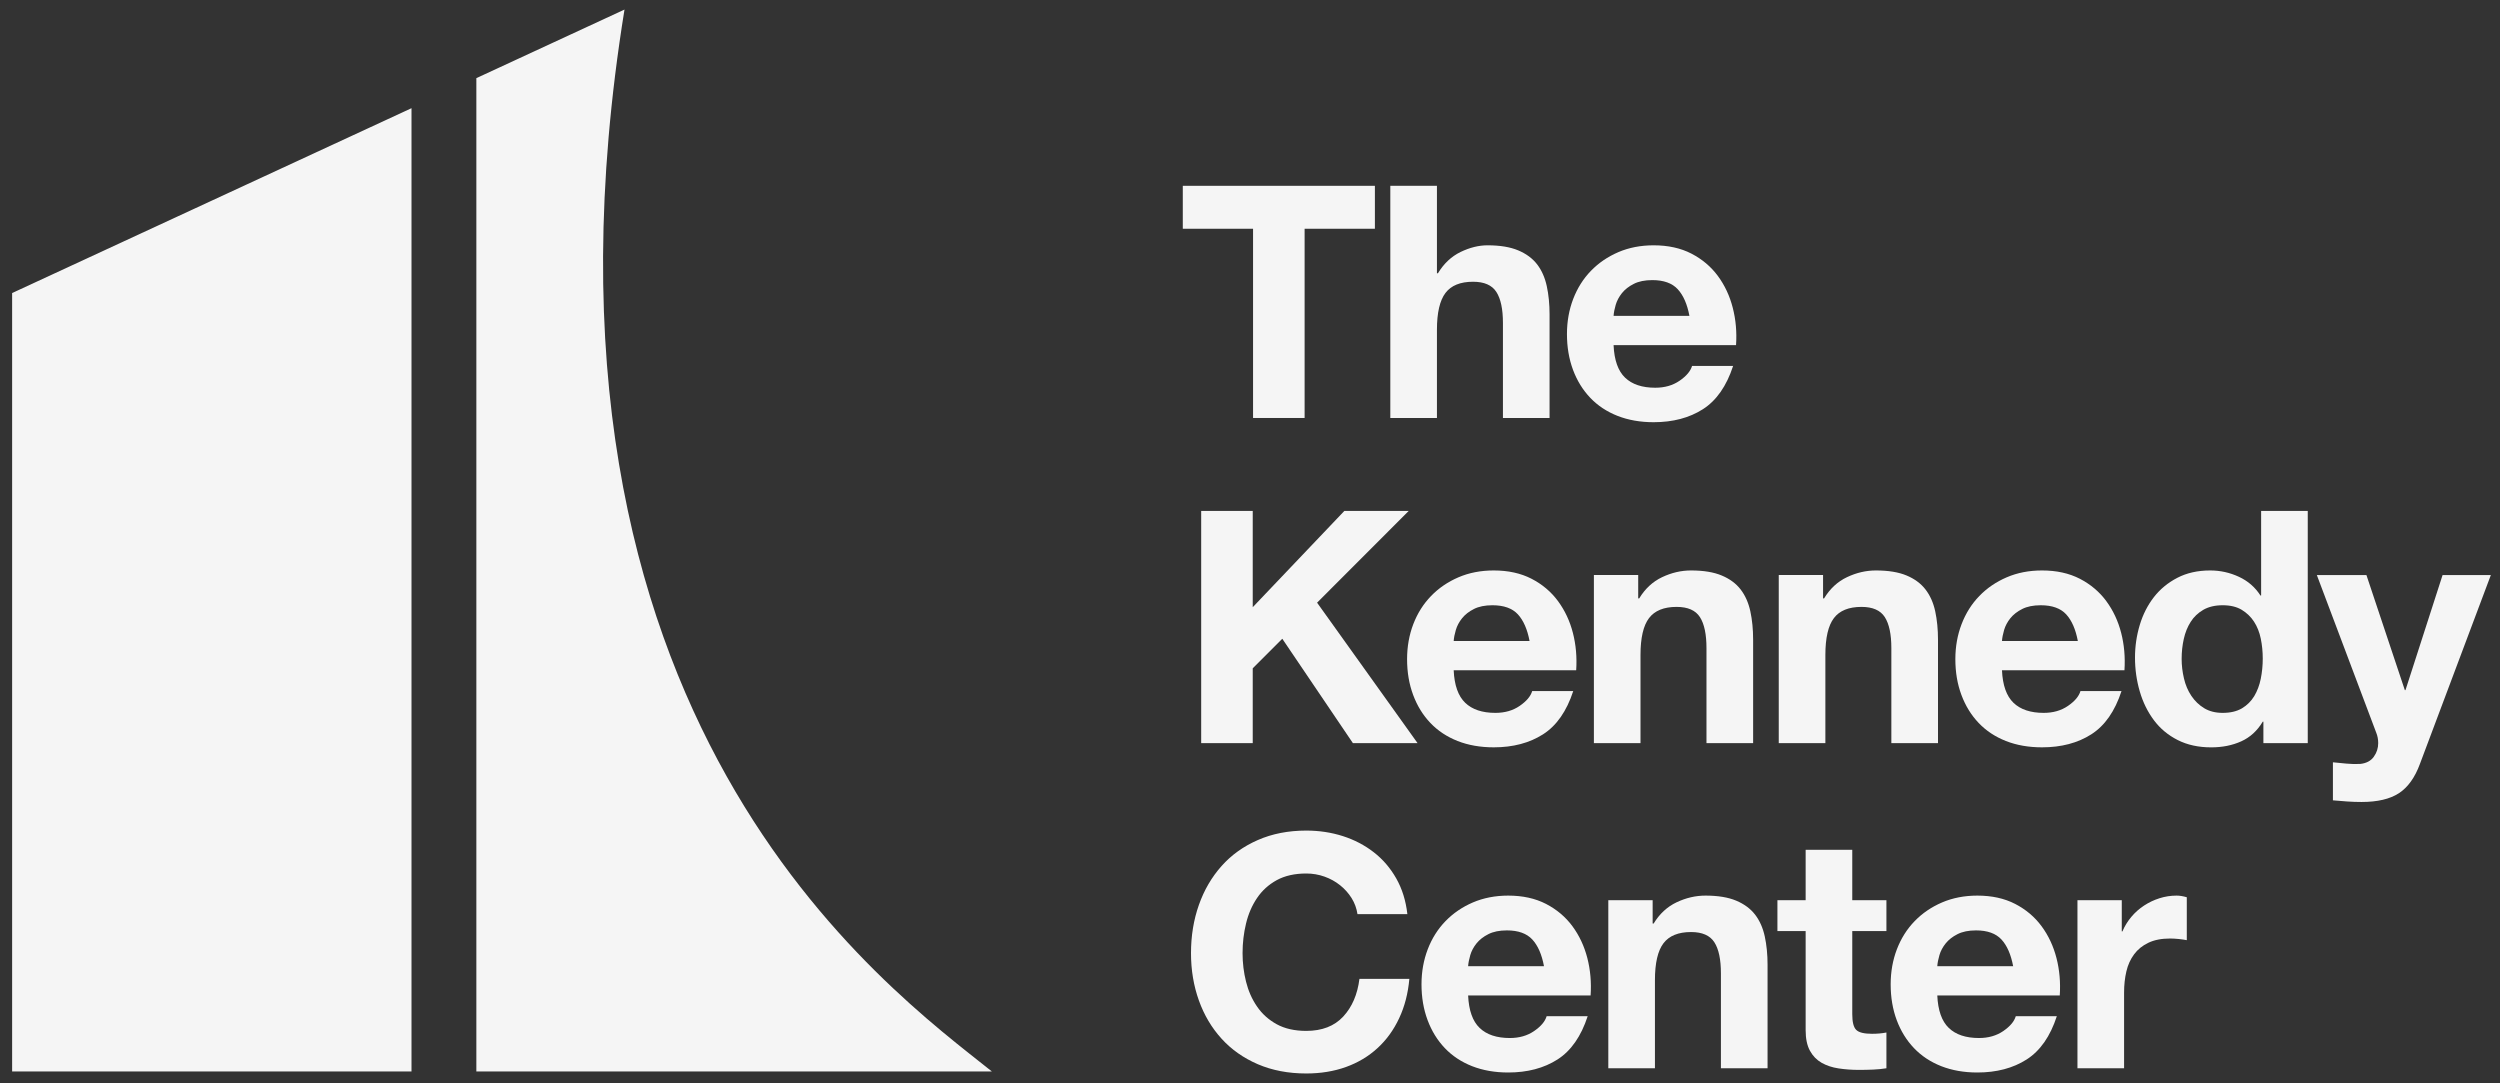 <svg width="120" height="52" viewBox="0 0 120 52" fill="none" xmlns="http://www.w3.org/2000/svg">
<rect x="0" y="0" width="120" height="52" fill="#333333" stroke="none"/>
<g clip-path="url(#clip0_2101_20)">
<path fill-rule="evenodd" clip-rule="evenodd" d="M19.752 51.431V5.193L0.582 14.066V51.431H19.752Z" fill="#F5F5F5"/>
<path fill-rule="evenodd" clip-rule="evenodd" d="M47.61 51.431C42.688 47.484 24.459 34.581 29.976 0.459L22.865 3.751V51.43L47.61 51.431Z" fill="#F5F5F5"/>
<path fill-rule="evenodd" clip-rule="evenodd" d="M56.774 10.98V8.919H65.995V10.98H62.621V20.063H60.147V10.98H56.774Z" fill="#F5F5F5"/>
<path fill-rule="evenodd" clip-rule="evenodd" d="M68.973 8.919V13.117H69.021C69.304 12.65 69.667 12.309 70.108 12.095C70.549 11.882 70.981 11.775 71.4 11.775C71.999 11.775 72.49 11.856 72.874 12.018C73.257 12.178 73.56 12.402 73.781 12.688C74.001 12.975 74.156 13.323 74.245 13.733C74.335 14.146 74.379 14.601 74.379 15.099V20.063H72.141V15.506C72.141 14.839 72.037 14.343 71.826 14.015C71.616 13.687 71.243 13.524 70.707 13.524C70.098 13.524 69.656 13.702 69.383 14.061C69.11 14.42 68.973 15.012 68.973 15.833V20.063H66.735V8.918L68.973 8.919Z" fill="#F5F5F5"/>
<path fill-rule="evenodd" clip-rule="evenodd" d="M80.532 13.883C80.265 13.592 79.857 13.445 79.312 13.445C78.954 13.445 78.658 13.505 78.421 13.626C78.184 13.745 77.996 13.893 77.853 14.07C77.712 14.247 77.612 14.435 77.554 14.632C77.496 14.83 77.462 15.006 77.452 15.162H81.092C80.987 14.601 80.8 14.174 80.532 13.883ZM78.003 18.127C78.339 18.45 78.823 18.611 79.453 18.611C79.905 18.611 80.294 18.5 80.619 18.276C80.945 18.052 81.145 17.816 81.219 17.566H83.189C82.873 18.534 82.39 19.225 81.739 19.642C81.087 20.058 80.299 20.266 79.375 20.266C78.733 20.266 78.156 20.164 77.641 19.962C77.126 19.759 76.69 19.47 76.333 19.095C75.976 18.721 75.699 18.274 75.505 17.754C75.311 17.233 75.214 16.66 75.214 16.036C75.214 15.433 75.314 14.871 75.513 14.351C75.713 13.831 75.996 13.38 76.364 13.001C76.732 12.621 77.171 12.322 77.68 12.103C78.189 11.885 78.754 11.775 79.375 11.775C80.068 11.775 80.672 11.908 81.187 12.173C81.702 12.44 82.124 12.795 82.455 13.242C82.786 13.69 83.026 14.201 83.172 14.772C83.32 15.345 83.372 15.943 83.33 16.567H77.452C77.483 17.285 77.667 17.805 78.003 18.127Z" fill="#F5F5F5"/>
<path fill-rule="evenodd" clip-rule="evenodd" d="M60.131 24.526V29.146L64.528 24.526H67.617L63.22 28.928L68.043 35.67H64.939L61.55 30.66L60.131 32.08V35.67H57.657V24.526H60.131Z" fill="#F5F5F5"/>
<path fill-rule="evenodd" clip-rule="evenodd" d="M72.859 29.489C72.591 29.198 72.183 29.052 71.638 29.052C71.28 29.052 70.984 29.112 70.747 29.232C70.51 29.351 70.322 29.5 70.179 29.677C70.038 29.853 69.938 30.041 69.88 30.239C69.822 30.436 69.787 30.613 69.777 30.768H73.419C73.313 30.207 73.126 29.781 72.859 29.489ZM70.33 33.734C70.666 34.057 71.149 34.218 71.779 34.218C72.231 34.218 72.62 34.107 72.945 33.883C73.271 33.659 73.471 33.422 73.545 33.172H75.515C75.199 34.14 74.716 34.832 74.065 35.248C73.413 35.664 72.625 35.872 71.701 35.872C71.06 35.872 70.482 35.771 69.967 35.569C69.452 35.366 69.016 35.077 68.659 34.702C68.302 34.328 68.025 33.88 67.832 33.36C67.637 32.84 67.54 32.267 67.54 31.642C67.54 31.039 67.64 30.477 67.839 29.957C68.039 29.437 68.323 28.987 68.691 28.608C69.058 28.228 69.497 27.929 70.006 27.71C70.516 27.491 71.081 27.382 71.701 27.382C72.394 27.382 72.998 27.515 73.513 27.78C74.028 28.046 74.45 28.402 74.781 28.849C75.112 29.297 75.352 29.807 75.499 30.378C75.646 30.951 75.698 31.549 75.657 32.173H69.777C69.809 32.892 69.993 33.411 70.33 33.734Z" fill="#F5F5F5"/>
<path fill-rule="evenodd" clip-rule="evenodd" d="M78.634 27.601V28.724H78.681C78.965 28.257 79.333 27.916 79.784 27.703C80.236 27.489 80.698 27.382 81.171 27.382C81.77 27.382 82.261 27.463 82.645 27.625C83.028 27.785 83.331 28.009 83.551 28.295C83.772 28.582 83.926 28.93 84.016 29.34C84.105 29.753 84.15 30.207 84.15 30.706V35.67H81.911V31.113C81.911 30.446 81.807 29.95 81.597 29.622C81.386 29.294 81.014 29.131 80.478 29.131C79.869 29.131 79.427 29.309 79.154 29.668C78.88 30.027 78.744 30.619 78.744 31.441V35.67H76.507V27.601L78.634 27.601Z" fill="#F5F5F5"/>
<path fill-rule="evenodd" clip-rule="evenodd" d="M87.507 27.601V28.724H87.555C87.838 28.257 88.207 27.916 88.658 27.703C89.11 27.489 89.572 27.382 90.045 27.382C90.644 27.382 91.135 27.463 91.519 27.625C91.902 27.785 92.204 28.009 92.424 28.295C92.646 28.582 92.8 28.93 92.89 29.34C92.978 29.753 93.024 30.207 93.024 30.706V35.67H90.785V31.113C90.785 30.446 90.68 29.95 90.471 29.622C90.26 29.294 89.888 29.131 89.352 29.131C88.742 29.131 88.3 29.309 88.028 29.668C87.754 30.027 87.618 30.619 87.618 31.441V35.67H85.38V27.601L87.507 27.601Z" fill="#F5F5F5"/>
<path fill-rule="evenodd" clip-rule="evenodd" d="M99.177 29.489C98.909 29.198 98.501 29.052 97.955 29.052C97.597 29.052 97.301 29.112 97.065 29.232C96.828 29.351 96.639 29.5 96.496 29.677C96.356 29.853 96.255 30.041 96.197 30.239C96.14 30.436 96.105 30.613 96.095 30.768H99.736C99.631 30.207 99.444 29.781 99.177 29.489ZM96.647 33.734C96.983 34.057 97.467 34.218 98.097 34.218C98.549 34.218 98.937 34.107 99.263 33.883C99.589 33.659 99.788 33.422 99.862 33.172H101.832C101.516 34.14 101.033 34.832 100.382 35.248C99.731 35.664 98.943 35.872 98.018 35.872C97.377 35.872 96.799 35.771 96.285 35.569C95.769 35.366 95.333 35.077 94.976 34.702C94.619 34.328 94.343 33.88 94.149 33.36C93.954 32.84 93.857 32.267 93.857 31.642C93.857 31.039 93.957 30.477 94.157 29.957C94.356 29.437 94.64 28.987 95.008 28.608C95.375 28.228 95.814 27.929 96.324 27.71C96.833 27.491 97.398 27.382 98.018 27.382C98.712 27.382 99.315 27.515 99.831 27.78C100.345 28.046 100.768 28.402 101.099 28.849C101.43 29.297 101.669 29.807 101.816 30.378C101.963 30.951 102.015 31.549 101.974 32.173H96.095C96.127 32.892 96.311 33.411 96.647 33.734Z" fill="#F5F5F5"/>
<path fill-rule="evenodd" clip-rule="evenodd" d="M108.517 30.653C108.454 30.346 108.346 30.076 108.194 29.841C108.042 29.607 107.845 29.418 107.603 29.271C107.361 29.126 107.057 29.052 106.689 29.052C106.321 29.052 106.012 29.126 105.759 29.271C105.507 29.418 105.304 29.61 105.153 29.849C105 30.088 104.89 30.362 104.822 30.668C104.753 30.975 104.719 31.295 104.719 31.628C104.719 31.94 104.756 32.253 104.83 32.564C104.902 32.877 105.021 33.155 105.184 33.399C105.347 33.644 105.552 33.842 105.798 33.992C106.046 34.143 106.342 34.218 106.689 34.218C107.057 34.218 107.364 34.146 107.612 34.001C107.857 33.855 108.054 33.66 108.203 33.415C108.349 33.17 108.454 32.892 108.517 32.58C108.58 32.267 108.612 31.945 108.612 31.612C108.612 31.279 108.58 30.96 108.517 30.653ZM108.612 34.64C108.349 35.078 108.006 35.392 107.58 35.584C107.154 35.777 106.673 35.873 106.138 35.873C105.528 35.873 104.992 35.756 104.53 35.522C104.068 35.288 103.686 34.971 103.387 34.569C103.088 34.17 102.861 33.71 102.709 33.189C102.557 32.669 102.48 32.128 102.48 31.566C102.48 31.024 102.557 30.502 102.709 29.997C102.861 29.492 103.088 29.048 103.387 28.662C103.686 28.278 104.062 27.968 104.514 27.734C104.965 27.5 105.491 27.382 106.09 27.382C106.573 27.382 107.032 27.484 107.469 27.687C107.905 27.89 108.249 28.189 108.502 28.585H108.534V24.526H110.772V35.671H108.643V34.64L108.612 34.64Z" fill="#F5F5F5"/>
<path fill-rule="evenodd" clip-rule="evenodd" d="M115.148 38.074C114.717 38.355 114.118 38.495 113.351 38.495C113.12 38.495 112.891 38.487 112.666 38.471C112.44 38.456 112.211 38.438 111.98 38.416V36.59C112.19 36.612 112.406 36.633 112.626 36.653C112.846 36.674 113.068 36.679 113.288 36.669C113.582 36.638 113.801 36.523 113.942 36.325C114.084 36.129 114.154 35.909 114.154 35.67C114.154 35.493 114.123 35.326 114.06 35.171L111.208 27.602H113.588L115.432 33.126H115.463L117.244 27.602H119.561L116.156 36.669C115.915 37.325 115.578 37.792 115.148 38.074Z" fill="#F5F5F5"/>
<path fill-rule="evenodd" clip-rule="evenodd" d="M64.876 43.107C64.728 42.873 64.545 42.667 64.324 42.491C64.103 42.314 63.854 42.176 63.575 42.077C63.297 41.978 63.005 41.928 62.701 41.928C62.144 41.928 61.67 42.036 61.282 42.248C60.893 42.462 60.579 42.748 60.337 43.107C60.094 43.466 59.919 43.874 59.809 44.332C59.698 44.79 59.643 45.264 59.643 45.753C59.643 46.22 59.698 46.676 59.809 47.118C59.919 47.561 60.094 47.959 60.337 48.312C60.579 48.666 60.893 48.949 61.282 49.163C61.67 49.376 62.144 49.483 62.701 49.483C63.457 49.483 64.048 49.254 64.474 48.796C64.899 48.338 65.159 47.735 65.253 46.986H67.649C67.586 47.683 67.424 48.312 67.16 48.874C66.898 49.435 66.551 49.915 66.121 50.309C65.69 50.705 65.185 51.007 64.608 51.215C64.029 51.423 63.394 51.527 62.701 51.527C61.839 51.527 61.064 51.378 60.376 51.083C59.687 50.786 59.107 50.377 58.635 49.857C58.161 49.337 57.798 48.726 57.547 48.024C57.295 47.321 57.168 46.564 57.168 45.753C57.168 44.92 57.295 44.148 57.547 43.435C57.798 42.723 58.161 42.101 58.635 41.569C59.107 41.039 59.687 40.623 60.376 40.322C61.064 40.02 61.839 39.868 62.701 39.868C63.32 39.868 63.906 39.957 64.457 40.133C65.01 40.311 65.504 40.569 65.939 40.907C66.376 41.245 66.735 41.663 67.019 42.163C67.303 42.663 67.481 43.235 67.554 43.879H65.159C65.117 43.599 65.022 43.341 64.876 43.107Z" fill="#F5F5F5"/>
<path fill-rule="evenodd" clip-rule="evenodd" d="M73.552 45.097C73.284 44.806 72.876 44.659 72.331 44.659C71.973 44.659 71.677 44.719 71.44 44.84C71.203 44.959 71.015 45.107 70.872 45.284C70.731 45.461 70.63 45.649 70.573 45.846C70.515 46.044 70.481 46.22 70.47 46.376H74.111C74.006 45.815 73.82 45.388 73.552 45.097ZM71.023 49.341C71.359 49.664 71.842 49.825 72.472 49.825C72.924 49.825 73.313 49.714 73.638 49.49C73.965 49.266 74.164 49.03 74.238 48.779H76.208C75.892 49.748 75.409 50.439 74.758 50.856C74.106 51.272 73.318 51.48 72.394 51.48C71.753 51.48 71.175 51.378 70.66 51.176C70.145 50.973 69.709 50.684 69.352 50.309C68.995 49.935 68.719 49.488 68.525 48.968C68.33 48.447 68.232 47.874 68.232 47.25C68.232 46.647 68.333 46.085 68.532 45.564C68.731 45.045 69.016 44.594 69.383 44.215C69.751 43.835 70.19 43.536 70.699 43.317C71.209 43.099 71.774 42.989 72.394 42.989C73.088 42.989 73.691 43.122 74.207 43.387C74.721 43.653 75.144 44.009 75.475 44.456C75.805 44.904 76.045 45.415 76.192 45.986C76.339 46.559 76.391 47.156 76.349 47.781H70.47C70.502 48.499 70.686 49.019 71.023 49.341Z" fill="#F5F5F5"/>
<path fill-rule="evenodd" clip-rule="evenodd" d="M79.327 43.209V44.331H79.374C79.658 43.864 80.026 43.523 80.477 43.31C80.929 43.096 81.392 42.989 81.864 42.989C82.463 42.989 82.954 43.07 83.338 43.232C83.721 43.393 84.024 43.617 84.244 43.902C84.465 44.189 84.62 44.538 84.709 44.948C84.798 45.36 84.843 45.815 84.843 46.314V51.277H82.604V46.72C82.604 46.054 82.5 45.557 82.29 45.23C82.08 44.902 81.707 44.738 81.171 44.738C80.562 44.738 80.12 44.917 79.847 45.276C79.574 45.635 79.437 46.226 79.437 47.048V51.277H77.199V43.209L79.327 43.209Z" fill="#F5F5F5"/>
<path fill-rule="evenodd" clip-rule="evenodd" d="M90.548 43.208V44.69H88.909V48.686C88.909 49.061 88.972 49.311 89.099 49.435C89.225 49.56 89.477 49.622 89.856 49.622C89.982 49.622 90.102 49.617 90.217 49.607C90.333 49.596 90.444 49.581 90.548 49.56V51.277C90.359 51.309 90.15 51.329 89.919 51.34C89.688 51.349 89.462 51.355 89.24 51.355C88.894 51.355 88.566 51.332 88.255 51.284C87.945 51.238 87.673 51.147 87.435 51.012C87.199 50.877 87.013 50.684 86.876 50.434C86.74 50.184 86.671 49.856 86.671 49.451V44.69H85.316V43.209H86.671V40.789H88.909V43.209L90.548 43.208Z" fill="#F5F5F5"/>
<path fill-rule="evenodd" clip-rule="evenodd" d="M96.071 45.097C95.803 44.806 95.396 44.659 94.85 44.659C94.492 44.659 94.196 44.719 93.959 44.84C93.723 44.959 93.534 45.107 93.392 45.284C93.25 45.461 93.15 45.649 93.093 45.846C93.035 46.044 93 46.22 92.99 46.376H96.631C96.525 45.815 96.339 45.388 96.071 45.097ZM93.542 49.341C93.878 49.664 94.361 49.825 94.992 49.825C95.443 49.825 95.832 49.714 96.158 49.49C96.484 49.266 96.683 49.03 96.757 48.779H98.727C98.412 49.748 97.929 50.439 97.277 50.856C96.625 51.272 95.837 51.48 94.913 51.48C94.272 51.48 93.695 51.378 93.179 51.176C92.665 50.973 92.228 50.684 91.871 50.309C91.514 49.935 91.237 49.488 91.043 48.968C90.849 48.447 90.752 47.874 90.752 47.25C90.752 46.647 90.852 46.085 91.051 45.564C91.251 45.045 91.534 44.594 91.903 44.215C92.27 43.835 92.709 43.536 93.219 43.317C93.728 43.099 94.293 42.989 94.913 42.989C95.606 42.989 96.211 43.122 96.725 43.387C97.241 43.653 97.663 44.009 97.994 44.456C98.325 44.904 98.564 45.415 98.711 45.986C98.858 46.559 98.91 47.156 98.869 47.781H92.99C93.022 48.499 93.205 49.019 93.542 49.341Z" fill="#F5F5F5"/>
<path fill-rule="evenodd" clip-rule="evenodd" d="M101.845 43.209V44.707H101.877C101.982 44.456 102.124 44.225 102.302 44.012C102.481 43.799 102.686 43.617 102.917 43.466C103.148 43.315 103.395 43.198 103.658 43.115C103.92 43.031 104.194 42.989 104.478 42.989C104.625 42.989 104.787 43.016 104.966 43.068V45.128C104.861 45.107 104.734 45.089 104.588 45.073C104.441 45.058 104.299 45.049 104.162 45.049C103.753 45.049 103.406 45.117 103.122 45.253C102.838 45.388 102.61 45.573 102.437 45.807C102.263 46.041 102.139 46.313 102.066 46.627C101.993 46.939 101.956 47.276 101.956 47.64V51.277H99.718V43.209L101.845 43.209Z" fill="#F5F5F5"/>
</g>
<defs>
<clipPath id="clip0_2101_20">
<rect width="120" height="52" fill="white"/>
</clipPath>
</defs>
</svg>
